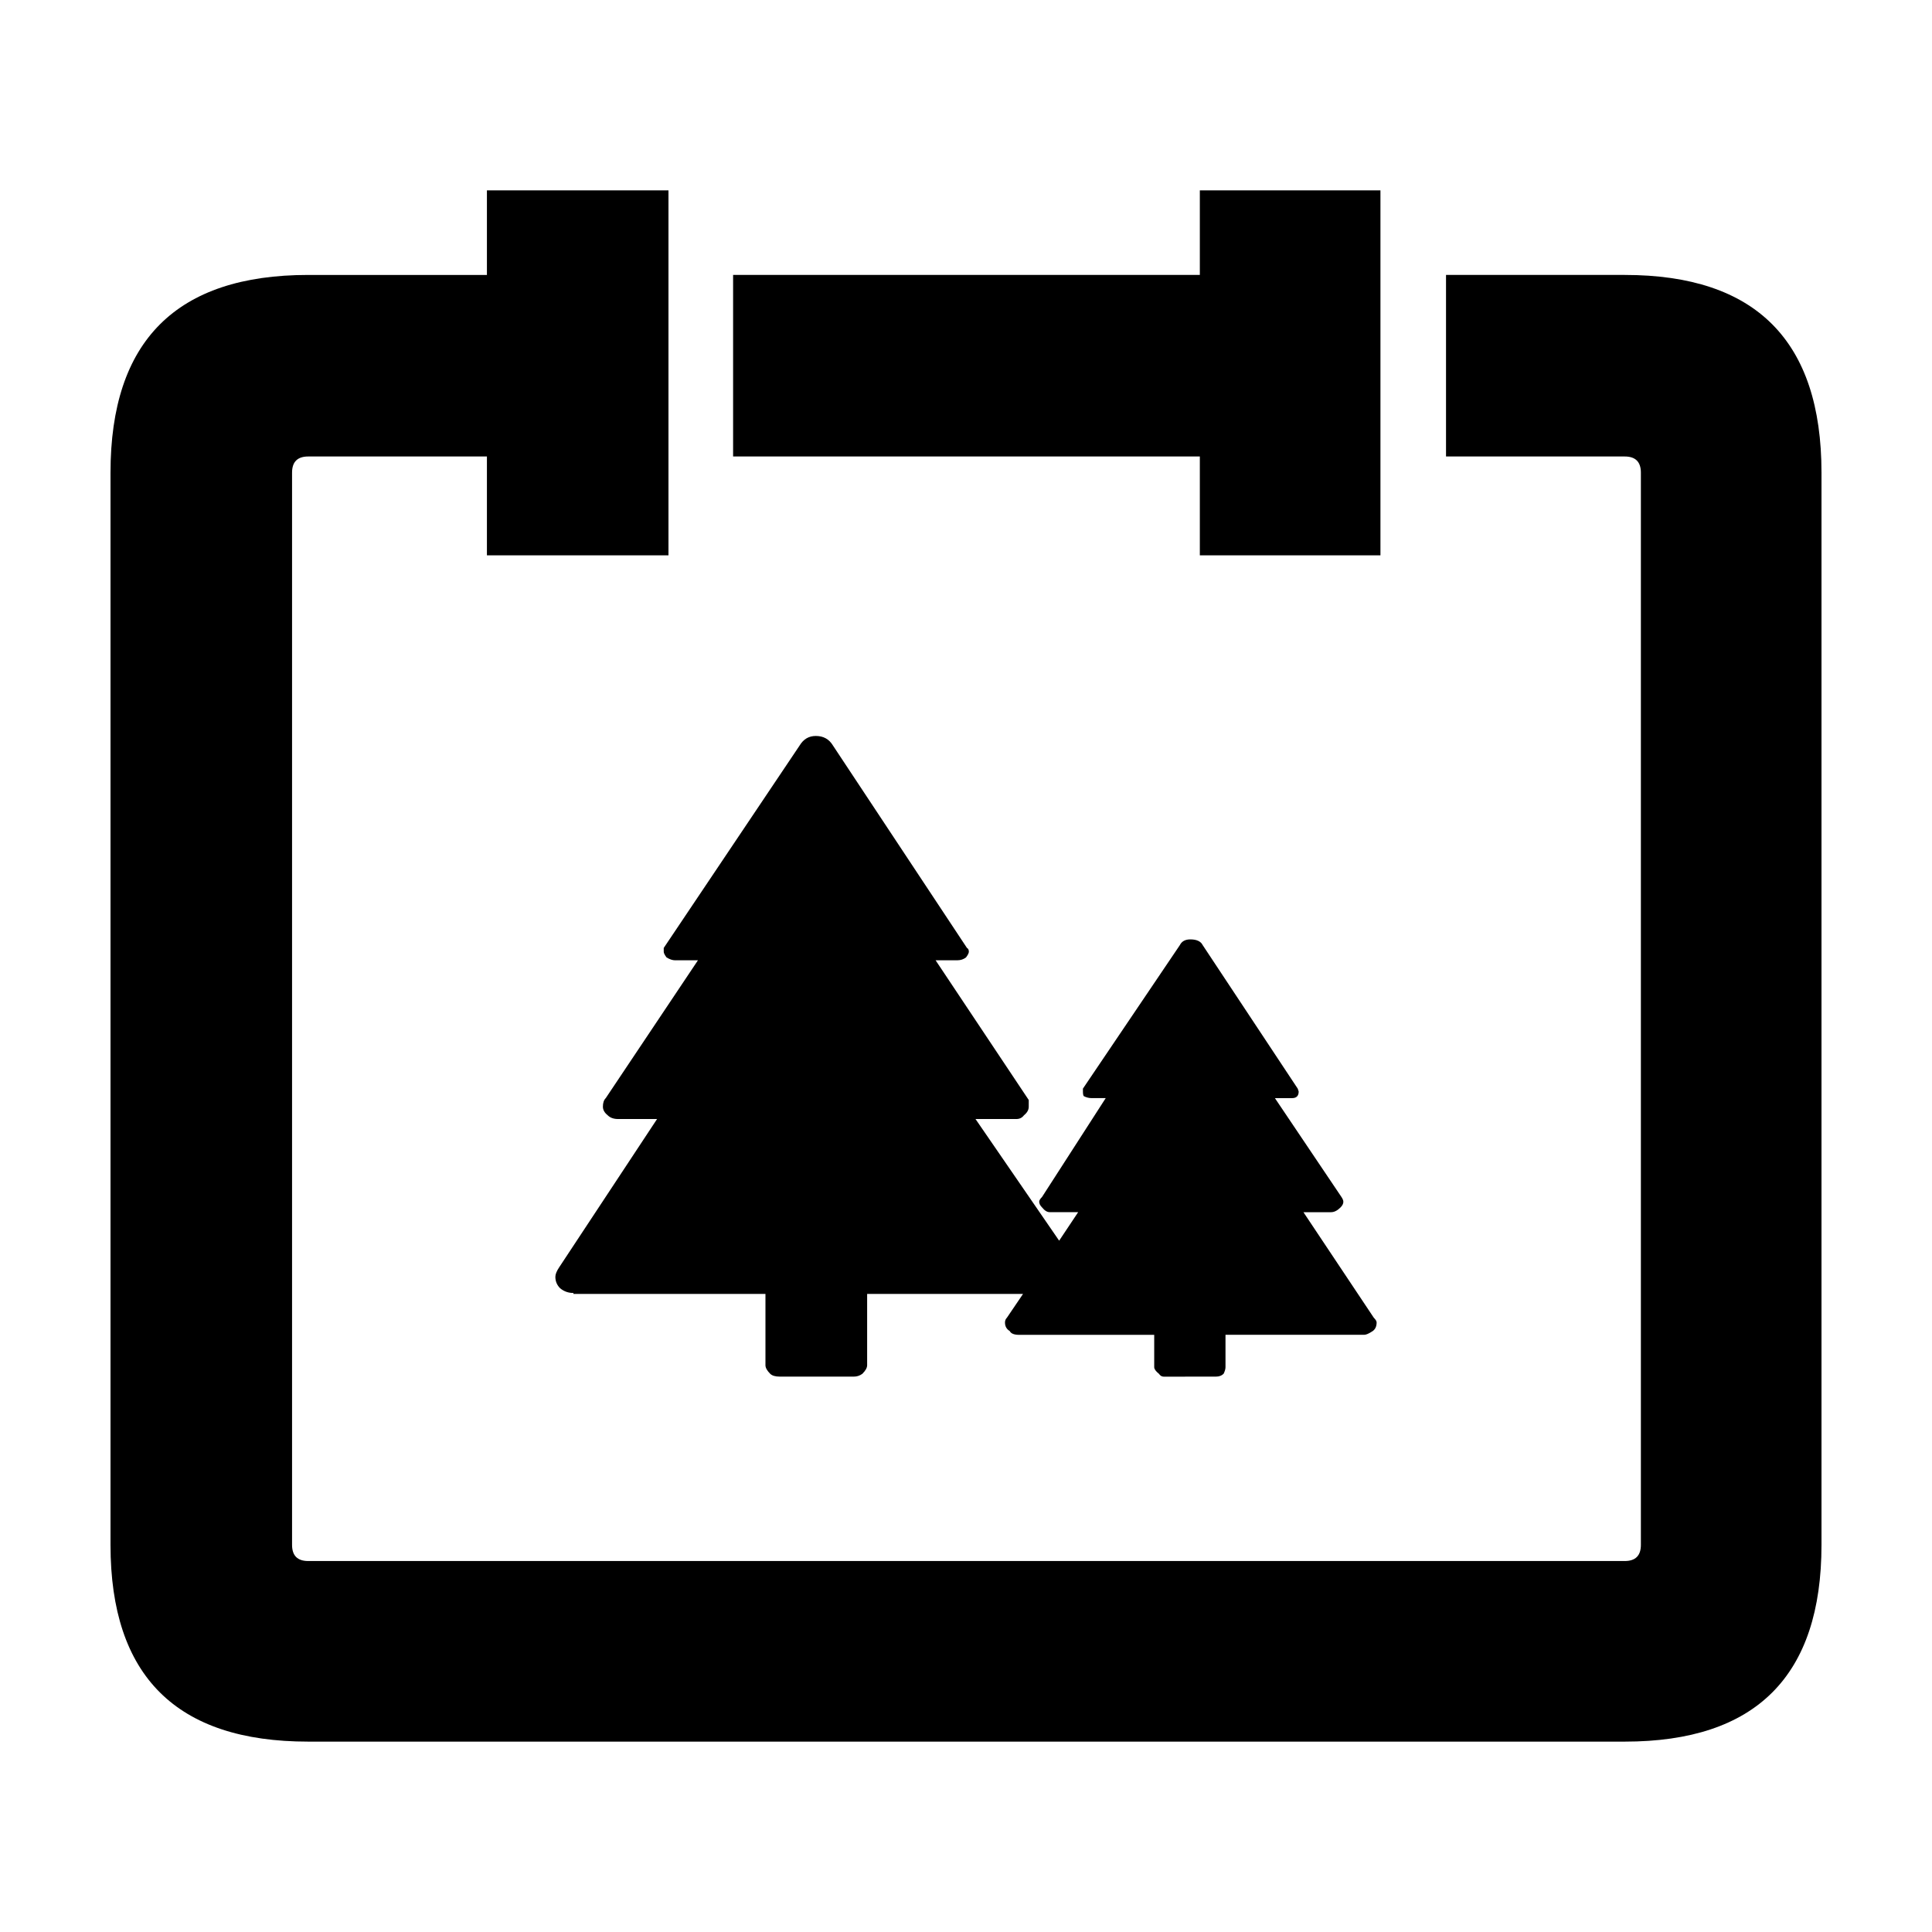<?xml version="1.0" encoding="UTF-8"?>
<!-- Uploaded to: ICON Repo, www.iconrepo.com, Generator: ICON Repo Mixer Tools -->
<svg fill="#000000" width="800px" height="800px" version="1.1" viewBox="144 144 512 512" xmlns="http://www.w3.org/2000/svg">
 <path d="m459.45 392.95c1.676 0 2.769 0.504 3.273 1.512l25.191 38.039 0.25 0.754c0 1.176-0.59 1.762-1.762 1.762h-4.535l17.633 26.199c0.336 0.504 0.504 0.926 0.504 1.258 0 0.504-0.25 1.008-0.754 1.512-0.84 0.84-1.676 1.258-2.519 1.258h-7.305l18.641 27.961c0.504 0.508 0.754 0.926 0.754 1.258 0 1.008-0.336 1.77-1.008 2.266-1.008 0.676-1.762 1.008-2.266 1.008h-36.777v8.566c0 0.504-0.168 1.094-0.504 1.762-0.504 0.504-1.176 0.754-2.016 0.754l-13.855 0.012c-0.504 0-0.922-0.258-1.258-0.754-0.84-0.672-1.258-1.258-1.258-1.762v-8.566h-35.77c-1.344 0-2.188-0.332-2.519-1.008-0.84-0.504-1.258-1.258-1.258-2.266 0-0.504 0.168-0.922 0.504-1.258l4.277-6.309h-41.312v18.891c0 0.676-0.418 1.426-1.258 2.266-0.676 0.504-1.43 0.754-2.266 0.754h-19.648c-1.176 0-2.016-0.258-2.519-0.754-0.84-0.84-1.258-1.594-1.258-2.266v-18.895h-50.883l-0.008-0.25c-1.344 0-2.519-0.418-3.527-1.258-0.84-0.84-1.258-1.844-1.258-3.023 0-0.676 0.336-1.516 1.008-2.519l25.945-39.301h-10.328c-1.176 0-2.102-0.332-2.769-1.004-0.84-0.676-1.258-1.426-1.258-2.266 0-1.008 0.25-1.77 0.754-2.266l24.434-36.527h-6.047c-0.672 0-1.43-0.25-2.266-0.754-0.504-0.672-0.754-1.168-0.754-1.512v-1.008l36.02-53.66c1.008-1.676 2.434-2.519 4.281-2.519 2.016 0 3.527 0.84 4.535 2.519l35.52 53.652c0.332 0.172 0.504 0.508 0.504 1.008 0 0.336-0.25 0.84-0.754 1.512-0.672 0.508-1.426 0.754-2.266 0.754h-5.797l24.688 37.031v1.77c0 0.84-0.418 1.594-1.258 2.266-0.504 0.672-1.176 1.004-2.016 1.004h-10.836l22.168 32.242 5.039-7.559h-7.559c-0.672 0-1.344-0.418-2.016-1.258-0.504-0.504-0.754-1.008-0.754-1.512 0-0.332 0.25-0.754 0.754-1.258l16.879-26.199h-3.777c-0.672 0-1.344-0.168-2.016-0.504-0.172-0.168-0.25-0.59-0.25-1.258v-0.754l25.695-38.039c0.5-1.004 1.422-1.504 2.769-1.504zm2.519-176.09v-22.418h47.863v96.73h-47.863v-26.199h-123.69v-48.113zm65.242 0h47.359c34.762 0 52.145 17.469 52.145 52.391v284.15c0 34.762-17.383 52.145-52.145 52.145h-348.89c-34.93 0.008-52.395-17.371-52.395-52.137v-284.15c0-34.93 17.465-52.398 52.395-52.398h47.359v-22.418h48.113v96.73h-48.113v-26.199h-47.359c-2.852 0-4.281 1.426-4.281 4.281v284.15c0 2.852 1.426 4.281 4.281 4.281h348.89c2.856 0 4.281-1.426 4.281-4.281v-284.15c0-2.852-1.426-4.281-4.281-4.281h-47.359z" fill-rule="evenodd"/>
</svg>